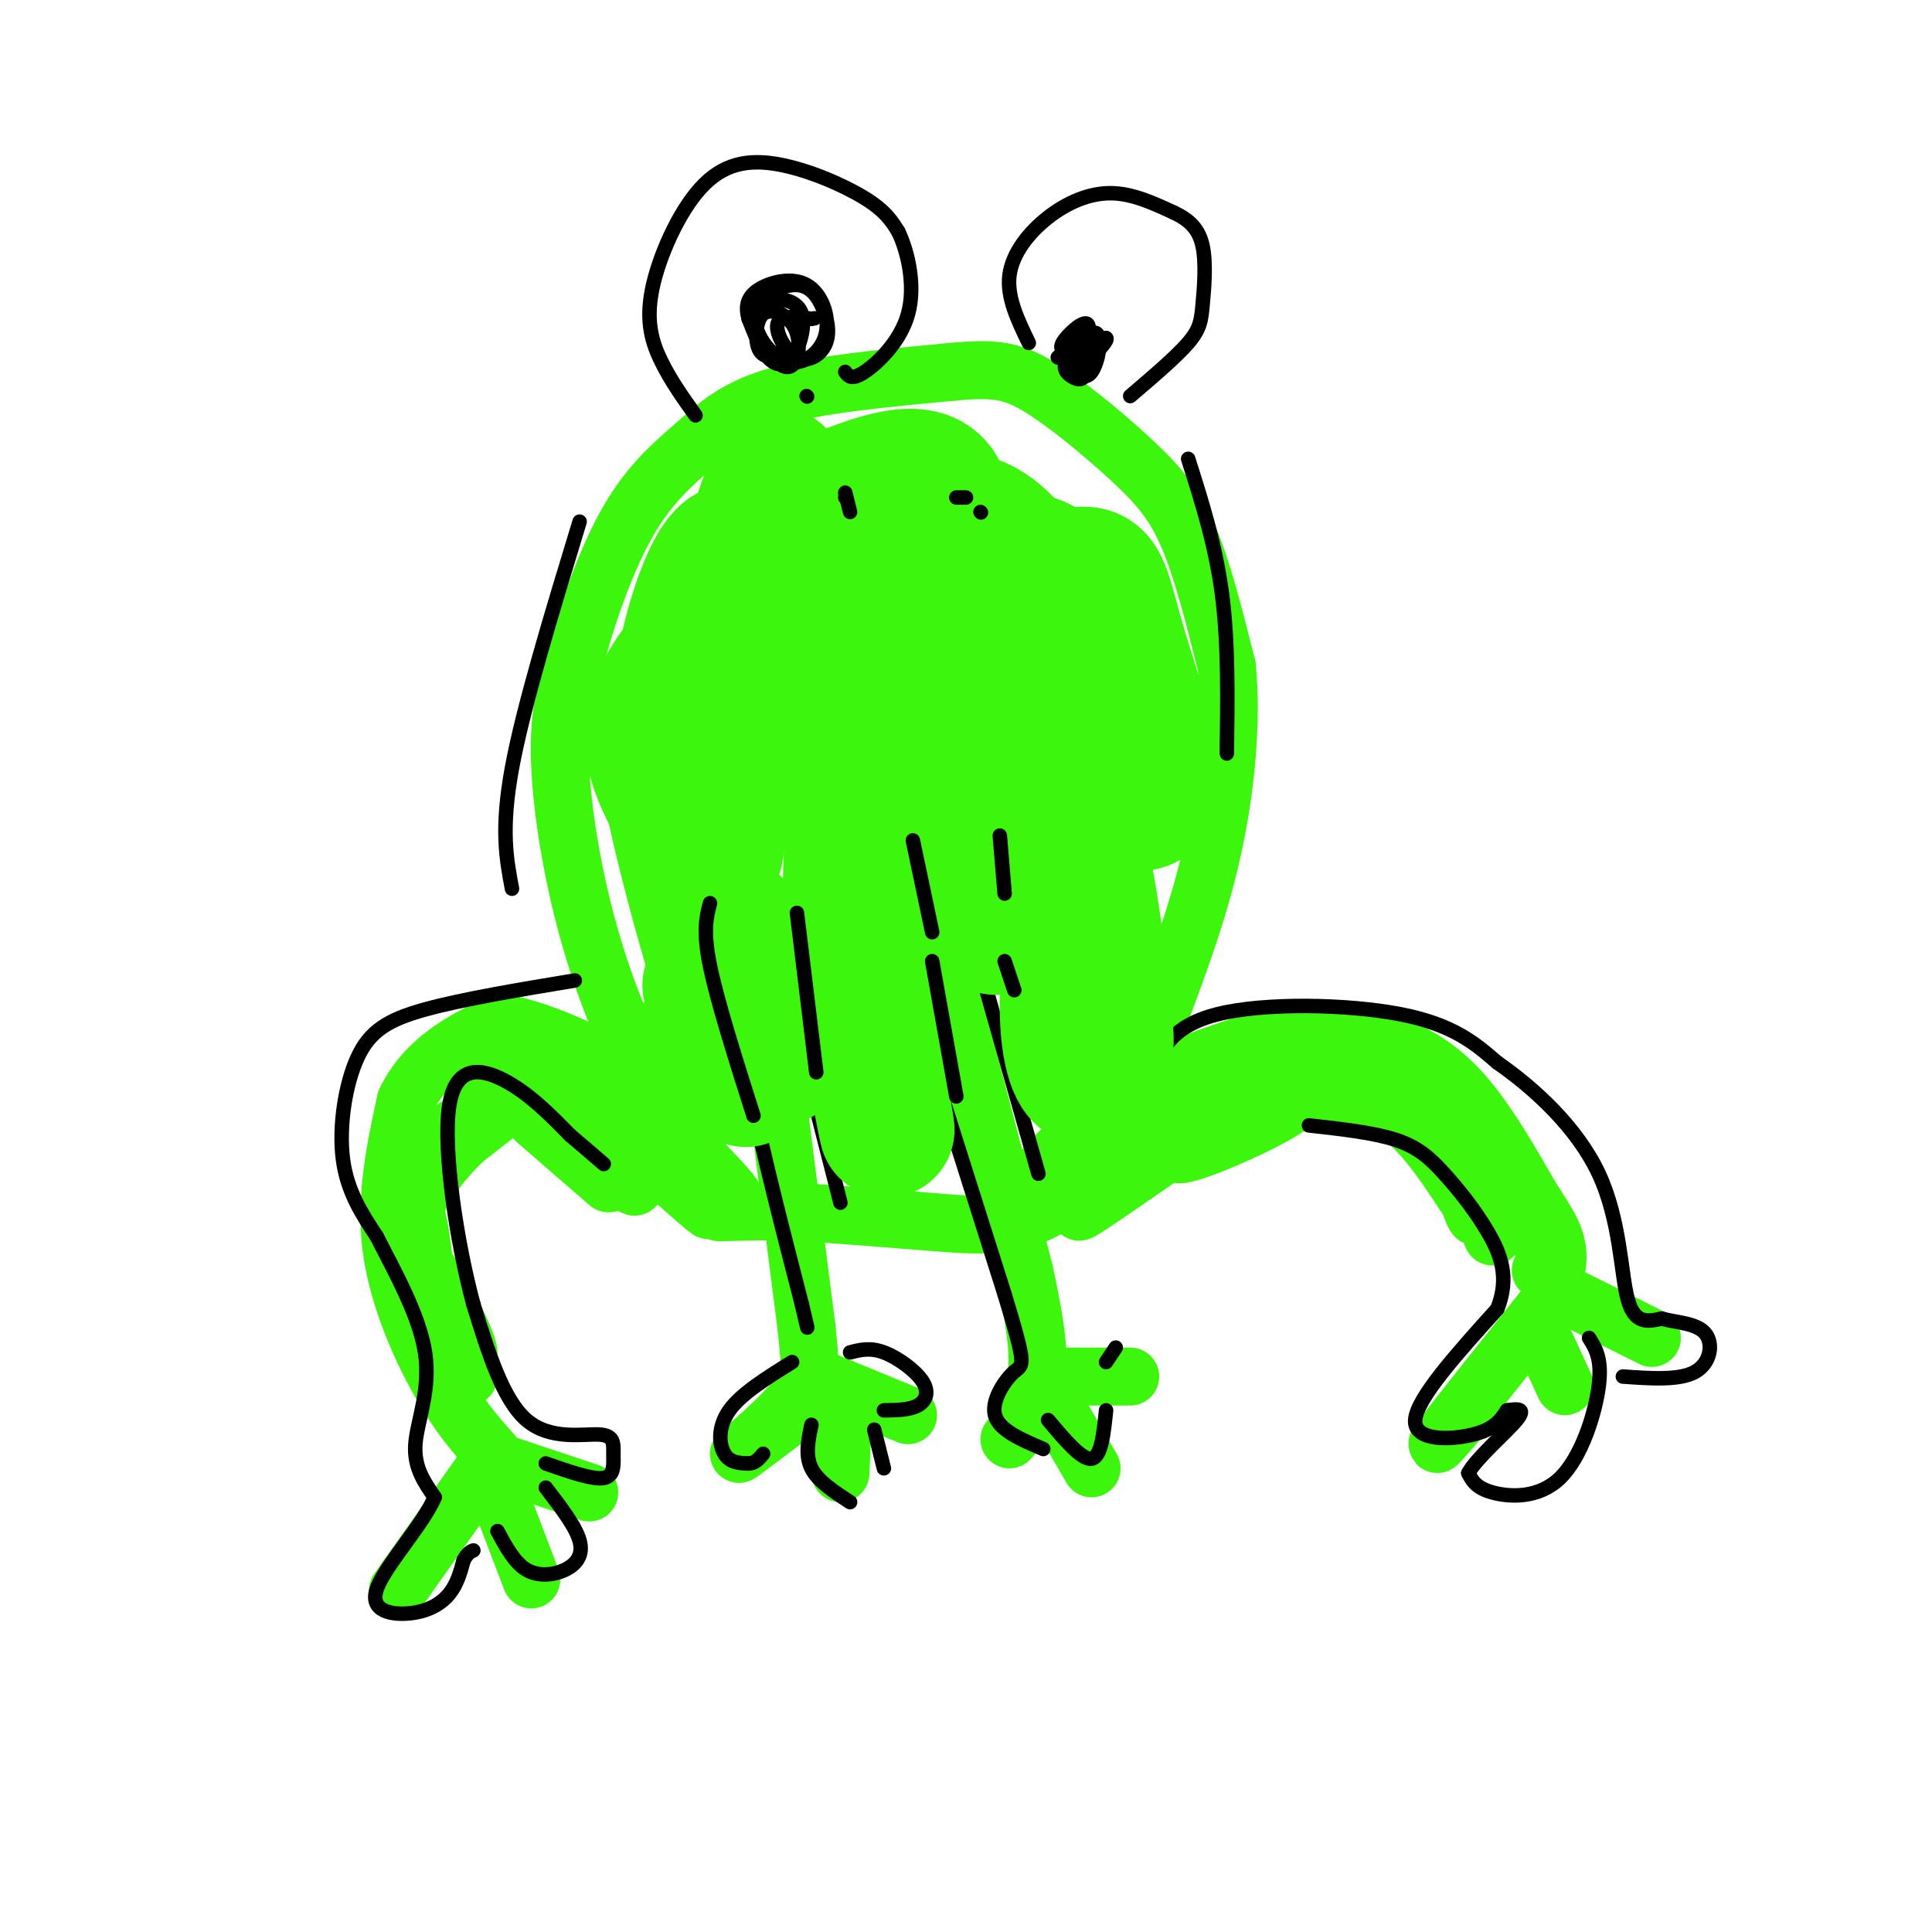 <svg viewBox='0 0 400 400' version='1.1' xmlns='http://www.w3.org/2000/svg' xmlns:xlink='http://www.w3.org/1999/xlink'><g fill='none' stroke='rgb(60,246,12)' stroke-width='12' stroke-linecap='round' stroke-linejoin='round'><path d='M102,301c-3.467,-3.889 -6.933,-7.778 -11,-15c-4.067,-7.222 -8.733,-17.778 -10,-28c-1.267,-10.222 0.867,-20.111 3,-30'/><path d='M84,228c3.507,-7.662 10.775,-11.817 15,-14c4.225,-2.183 5.407,-2.396 10,-1c4.593,1.396 12.598,4.399 19,9c6.402,4.601 11.201,10.801 16,17'/><path d='M144,239c4.400,4.644 7.400,7.756 8,9c0.600,1.244 -1.200,0.622 -3,0'/><path d='M101,303c0.000,0.000 -17.000,24.000 -17,24'/><path d='M84,327c-2.833,4.000 -1.417,2.000 0,0'/><path d='M102,306c0.000,0.000 8.000,21.000 8,21'/><path d='M104,303c0.000,0.000 18.000,6.000 18,6'/><path d='M97,285c-2.927,-4.819 -5.854,-9.638 -8,-15c-2.146,-5.362 -3.512,-11.268 -1,-8c2.512,3.268 8.900,15.711 9,18c0.100,2.289 -6.088,-5.576 -9,-13c-2.912,-7.424 -2.546,-14.407 -2,-15c0.546,-0.593 1.273,5.203 2,11'/><path d='M88,263c-0.500,0.345 -2.750,-4.292 -3,-10c-0.250,-5.708 1.500,-12.488 6,-17c4.500,-4.512 11.750,-6.756 19,-9'/><path d='M110,227c-0.812,-1.256 -12.342,0.106 -12,-1c0.342,-1.106 12.556,-4.678 20,-3c7.444,1.678 10.120,8.606 7,8c-3.120,-0.606 -12.034,-8.744 -11,-8c1.034,0.744 12.017,10.372 23,20'/><path d='M137,243c-0.026,-0.691 -11.593,-12.417 -15,-14c-3.407,-1.583 1.344,6.978 5,12c3.656,5.022 6.215,6.506 3,2c-3.215,-4.506 -12.204,-15.002 -12,-16c0.204,-0.998 9.602,7.501 19,16'/><path d='M137,243c0.298,-0.048 -8.458,-8.167 -7,-7c1.458,1.167 13.131,11.619 16,14c2.869,2.381 -3.065,-3.310 -9,-9'/><path d='M137,241c-6.167,-4.024 -17.083,-9.583 -23,-12c-5.917,-2.417 -6.833,-1.690 -9,0c-2.167,1.690 -5.583,4.345 -9,7'/><path d='M96,236c-3.711,3.622 -8.489,9.178 -10,14c-1.511,4.822 0.244,8.911 2,13'/><path d='M147,248c-8.222,-14.600 -16.444,-29.200 -22,-45c-5.556,-15.800 -8.444,-32.800 -9,-44c-0.556,-11.200 1.222,-16.600 3,-22'/><path d='M119,137c2.263,-9.145 6.421,-21.008 11,-29c4.579,-7.992 9.579,-12.113 14,-16c4.421,-3.887 8.263,-7.539 17,-10c8.737,-2.461 22.368,-3.730 36,-5'/><path d='M197,77c8.660,-0.834 12.311,-0.419 18,3c5.689,3.419 13.416,9.844 19,15c5.584,5.156 9.024,9.045 12,16c2.976,6.955 5.488,16.978 8,27'/><path d='M254,138c1.111,11.000 -0.111,25.000 -3,38c-2.889,13.000 -7.444,25.000 -12,37'/><path d='M239,213c-5.167,12.000 -12.083,23.500 -19,35'/><path d='M220,248c-7.800,6.644 -17.800,5.756 -27,5c-9.200,-0.756 -17.600,-1.378 -26,-2'/><path d='M167,251c-7.333,-0.333 -12.667,-0.167 -18,0'/><path d='M210,249c6.917,-8.083 13.833,-16.167 23,-22c9.167,-5.833 20.583,-9.417 32,-13'/><path d='M265,214c9.857,-1.821 18.500,0.125 25,3c6.500,2.875 10.857,6.679 15,12c4.143,5.321 8.071,12.161 12,19'/><path d='M317,248c2.952,4.619 4.333,6.667 5,9c0.667,2.333 0.619,4.952 0,6c-0.619,1.048 -1.810,0.524 -3,0'/><path d='M322,268c-9.833,12.333 -19.667,24.667 -23,29c-3.333,4.333 -0.167,0.667 3,-3'/><path d='M318,274c0.000,0.000 6.000,13.000 6,13'/><path d='M324,268c0.000,0.000 18.000,9.000 18,9'/><path d='M322,261c-9.452,-12.583 -18.905,-25.167 -19,-24c-0.095,1.167 9.167,16.083 8,14c-1.167,-2.083 -12.762,-21.167 -17,-28c-4.238,-6.833 -1.119,-1.417 2,4'/><path d='M296,227c-3.867,-2.533 -14.533,-10.867 -21,-13c-6.467,-2.133 -8.733,1.933 -11,6'/><path d='M264,220c-7.159,3.707 -19.558,9.973 -22,11c-2.442,1.027 5.073,-3.185 4,-1c-1.073,2.185 -10.735,10.767 -14,13c-3.265,2.233 -0.132,-1.884 3,-6'/><path d='M235,237c-1.667,1.238 -7.333,7.333 -5,6c2.333,-1.333 12.667,-10.095 14,-11c1.333,-0.905 -6.333,6.048 -14,13'/><path d='M230,245c-4.578,4.022 -9.022,7.578 -5,5c4.022,-2.578 16.511,-11.289 29,-20'/><path d='M254,230c0.454,-0.363 -12.912,8.729 -10,9c2.912,0.271 22.100,-8.278 24,-11c1.900,-2.722 -13.488,0.382 -12,1c1.488,0.618 19.854,-1.252 26,-2c6.146,-0.748 0.073,-0.374 -6,0'/><path d='M276,227c-3.107,-0.476 -7.875,-1.667 -6,-2c1.875,-0.333 10.393,0.190 17,4c6.607,3.810 11.304,10.905 16,18'/><path d='M303,247c3.119,4.321 2.917,6.125 2,4c-0.917,-2.125 -2.548,-8.179 -2,-8c0.548,0.179 3.274,6.589 6,13'/><path d='M111,232c0.000,0.000 15.000,13.000 15,13'/><path d='M155,181c0.000,0.000 12.000,94.000 12,94'/><path d='M167,275c1.833,17.833 0.417,15.417 -1,13'/><path d='M166,288c-3.756,5.444 -12.644,12.556 -13,13c-0.356,0.444 7.822,-5.778 16,-12'/><path d='M169,289c3.600,-1.244 4.600,1.644 5,5c0.400,3.356 0.200,7.178 0,11'/><path d='M171,286c0.000,0.000 17.000,7.000 17,7'/><path d='M191,183c0.000,0.000 21.000,80.000 21,80'/><path d='M212,263c3.833,17.333 2.917,20.667 2,24'/><path d='M214,287c-0.500,5.833 -2.750,8.417 -5,11'/><path d='M215,285c0.000,0.000 11.000,19.000 11,19'/><path d='M218,285c0.000,0.000 16.000,0.000 16,0'/><path d='M152,200c0.000,0.000 4.000,4.000 4,4'/></g>
<g fill='none' stroke='rgb(0,0,0)' stroke-width='3' stroke-linecap='round' stroke-linejoin='round'><path d='M151,185c0.250,9.917 0.500,19.833 3,34c2.500,14.167 7.250,32.583 12,51'/><path d='M166,270c2.000,8.500 1.000,4.250 0,0'/><path d='M160,194c0.000,0.000 14.000,55.000 14,55'/><path d='M164,282c-5.267,3.267 -10.533,6.533 -13,10c-2.467,3.467 -2.133,7.133 -1,9c1.133,1.867 3.067,1.933 5,2'/><path d='M155,303c1.333,0.000 2.167,-1.000 3,-2'/><path d='M168,295c-0.667,3.167 -1.333,6.333 0,9c1.333,2.667 4.667,4.833 8,7'/><path d='M183,304c0.000,0.000 -2.000,-8.000 -2,-8'/><path d='M183,292c2.649,-0.036 5.298,-0.071 7,-1c1.702,-0.929 2.458,-2.750 1,-5c-1.458,-2.250 -5.131,-4.929 -8,-6c-2.869,-1.071 -4.935,-0.536 -7,0'/><path d='M183,189c0.000,0.000 25.000,79.000 25,79'/><path d='M208,268c4.679,15.393 3.875,14.375 2,16c-1.875,1.625 -4.821,5.893 -4,9c0.821,3.107 5.411,5.054 10,7'/><path d='M217,294c3.500,4.167 7.000,8.333 9,8c2.000,-0.333 2.500,-5.167 3,-10'/><path d='M229,282c0.000,0.000 2.000,-3.000 2,-3'/><path d='M215,243c0.000,0.000 -17.000,-60.000 -17,-60'/><path d='M119,203c-11.649,1.935 -23.298,3.869 -31,6c-7.702,2.131 -11.458,4.458 -14,10c-2.542,5.542 -3.869,14.298 -3,21c0.869,6.702 3.935,11.351 7,16'/><path d='M78,256c3.512,6.905 8.792,16.167 10,24c1.208,7.833 -1.655,14.238 -2,19c-0.345,4.762 1.827,7.881 4,11'/><path d='M90,310c-2.405,5.660 -10.418,14.311 -12,19c-1.582,4.689 3.266,5.416 7,5c3.734,-0.416 6.352,-1.976 8,-4c1.648,-2.024 2.324,-4.512 3,-7'/><path d='M96,323c0.833,-1.500 1.417,-1.750 2,-2'/><path d='M103,317c1.762,3.268 3.524,6.536 6,8c2.476,1.464 5.667,1.125 8,0c2.333,-1.125 3.810,-3.036 3,-6c-0.810,-2.964 -3.905,-6.982 -7,-11'/><path d='M113,303c4.856,1.699 9.713,3.397 12,3c2.287,-0.397 2.005,-2.890 2,-5c-0.005,-2.110 0.268,-3.837 -3,-4c-3.268,-0.163 -10.077,1.239 -15,-3c-4.923,-4.239 -7.962,-14.120 -11,-24'/><path d='M98,270c-3.393,-12.560 -6.375,-31.958 -5,-41c1.375,-9.042 7.107,-7.726 12,-5c4.893,2.726 8.946,6.863 13,11'/><path d='M118,235c3.333,2.833 5.167,4.417 7,6'/><path d='M238,223c2.133,-5.267 4.267,-10.533 14,-13c9.733,-2.467 27.067,-2.133 38,0c10.933,2.133 15.467,6.067 20,10'/><path d='M310,220c7.571,5.250 16.500,13.375 21,23c4.500,9.625 4.571,20.750 6,26c1.429,5.250 4.214,4.625 7,4'/><path d='M344,273c3.060,0.833 7.208,0.917 9,3c1.792,2.083 1.226,6.167 -2,8c-3.226,1.833 -9.113,1.417 -15,1'/><path d='M329,277c1.363,2.190 2.726,4.381 2,10c-0.726,5.619 -3.542,14.667 -8,19c-4.458,4.333 -10.560,3.952 -14,3c-3.440,-0.952 -4.220,-2.476 -5,-4'/><path d='M304,305c1.533,-2.978 7.867,-8.422 10,-11c2.133,-2.578 0.067,-2.289 -2,-2'/><path d='M312,292c-1.244,1.933 -2.489,3.867 -7,5c-4.511,1.133 -12.289,1.467 -12,-3c0.289,-4.467 8.644,-13.733 17,-23'/><path d='M310,271c2.620,-6.557 0.671,-11.448 -2,-16c-2.671,-4.552 -6.065,-8.764 -9,-12c-2.935,-3.236 -5.410,-5.496 -10,-7c-4.590,-1.504 -11.295,-2.252 -18,-3'/><path d='M144,86c-2.523,-3.535 -5.046,-7.070 -7,-11c-1.954,-3.930 -3.338,-8.255 -2,-15c1.338,-6.745 5.400,-15.911 10,-21c4.600,-5.089 9.738,-6.101 16,-5c6.262,1.101 13.646,4.315 18,7c4.354,2.685 5.677,4.843 7,7'/><path d='M186,48c2.024,4.214 3.583,11.250 2,17c-1.583,5.750 -6.310,10.214 -9,12c-2.690,1.786 -3.345,0.893 -4,0'/><path d='M213,71c-2.286,-4.732 -4.571,-9.464 -4,-14c0.571,-4.536 4.000,-8.875 8,-12c4.000,-3.125 8.571,-5.036 13,-5c4.429,0.036 8.714,2.018 13,4'/><path d='M243,44c3.360,1.569 5.262,3.493 6,7c0.738,3.507 0.314,8.598 0,12c-0.314,3.402 -0.518,5.115 -3,8c-2.482,2.885 -7.241,6.943 -12,11'/><path d='M161,74c-1.635,-0.042 -3.271,-0.084 -4,-2c-0.729,-1.916 -0.553,-5.706 1,-7c1.553,-1.294 4.481,-0.092 6,2c1.519,2.092 1.628,5.075 1,7c-0.628,1.925 -1.993,2.793 -4,1c-2.007,-1.793 -4.655,-6.247 -5,-9c-0.345,-2.753 1.612,-3.804 4,-4c2.388,-0.196 5.207,0.463 6,3c0.793,2.537 -0.440,6.952 -2,9c-1.560,2.048 -3.446,1.728 -5,0c-1.554,-1.728 -2.777,-4.864 -4,-8'/><path d='M155,66c-0.685,-2.405 -0.398,-4.416 2,-6c2.398,-1.584 6.907,-2.741 10,-1c3.093,1.741 4.770,6.380 4,10c-0.770,3.620 -3.987,6.222 -7,6c-3.013,-0.222 -5.822,-3.267 -7,-6c-1.178,-2.733 -0.725,-5.152 1,-7c1.725,-1.848 4.723,-3.123 7,-3c2.277,0.123 3.834,1.643 5,4c1.166,2.357 1.941,5.549 1,8c-0.941,2.451 -3.600,4.160 -6,3c-2.400,-1.160 -4.543,-5.189 -4,-7c0.543,-1.811 3.771,-1.406 7,-1'/><path d='M168,66c1.167,-0.167 0.583,-0.083 0,0'/><path d='M219,74c2.466,-2.436 4.932,-4.872 6,-4c1.068,0.872 0.738,5.052 0,7c-0.738,1.948 -1.883,1.663 -3,1c-1.117,-0.663 -2.205,-1.704 -1,-4c1.205,-2.296 4.704,-5.847 6,-5c1.296,0.847 0.389,6.093 -1,8c-1.389,1.907 -3.258,0.475 -4,-1c-0.742,-1.475 -0.355,-2.993 1,-4c1.355,-1.007 3.677,-1.504 6,-2'/><path d='M229,70c0.500,0.333 -1.250,2.167 -3,4'/><path d='M167,82c0.000,0.000 0.100,0.100 0.1,0.1'/><path d='M120,108c-5.833,19.167 -11.667,38.333 -14,51c-2.333,12.667 -1.167,18.833 0,25'/><path d='M246,95c2.833,8.917 5.667,17.833 7,28c1.333,10.167 1.167,21.583 1,33'/><path d='M172,96c0.000,0.000 2.000,3.000 2,3'/><path d='M198,96c0.000,0.000 2.000,2.000 2,2'/></g>
<g fill='none' stroke='rgb(60,246,12)' stroke-width='28' stroke-linecap='round' stroke-linejoin='round'><path d='M152,122c-3.820,7.276 -7.640,14.552 -7,13c0.640,-1.552 5.739,-11.933 7,-17c1.261,-5.067 -1.315,-4.821 -4,0c-2.685,4.821 -5.479,14.217 -6,19c-0.521,4.783 1.232,4.952 5,-3c3.768,-7.952 9.553,-24.026 12,-31c2.447,-6.974 1.556,-4.850 3,-2c1.444,2.850 5.222,6.425 9,10'/><path d='M171,111c2.020,2.356 2.571,3.247 2,4c-0.571,0.753 -2.262,1.367 -4,0c-1.738,-1.367 -3.523,-4.715 -3,-7c0.523,-2.285 3.354,-3.509 7,-5c3.646,-1.491 8.109,-3.251 12,-4c3.891,-0.749 7.211,-0.487 9,2c1.789,2.487 2.046,7.201 0,10c-2.046,2.799 -6.397,3.684 -9,4c-2.603,0.316 -3.458,0.062 -4,-2c-0.542,-2.062 -0.769,-5.934 -1,-8c-0.231,-2.066 -0.464,-2.327 3,-2c3.464,0.327 10.625,1.242 15,4c4.375,2.758 5.964,7.359 6,11c0.036,3.641 -1.482,6.320 -3,9'/><path d='M201,127c-1.913,0.086 -5.196,-4.200 -6,-9c-0.804,-4.800 0.870,-10.115 5,-10c4.130,0.115 10.715,5.659 14,14c3.285,8.341 3.269,19.477 2,22c-1.269,2.523 -3.792,-3.568 -5,-8c-1.208,-4.432 -1.099,-7.204 1,-8c2.099,-0.796 6.190,0.384 8,0c1.810,-0.384 1.339,-2.333 2,4c0.661,6.333 2.453,20.948 2,29c-0.453,8.052 -3.152,9.540 -5,9c-1.848,-0.540 -2.844,-3.107 -2,-5c0.844,-1.893 3.527,-3.112 5,-2c1.473,1.112 1.737,4.556 2,8'/><path d='M224,171c-0.495,4.332 -2.731,11.162 -4,13c-1.269,1.838 -1.570,-1.317 -1,-3c0.570,-1.683 2.012,-1.893 3,-3c0.988,-1.107 1.523,-3.111 3,5c1.477,8.111 3.898,26.338 4,32c0.102,5.662 -2.114,-1.239 -3,-3c-0.886,-1.761 -0.443,1.620 0,5'/><path d='M226,217c0.053,2.366 0.185,5.780 -1,6c-1.185,0.220 -3.689,-2.756 -4,-13c-0.311,-10.244 1.570,-27.758 4,-37c2.430,-9.242 5.409,-10.212 7,-10c1.591,0.212 1.796,1.606 2,3'/><path d='M234,166c1.809,0.668 5.330,0.839 5,-5c-0.330,-5.839 -4.512,-17.687 -7,-26c-2.488,-8.313 -3.282,-13.089 -5,-15c-1.718,-1.911 -4.359,-0.955 -7,0'/><path d='M220,120c-2.131,-1.026 -3.958,-3.590 -8,-4c-4.042,-0.410 -10.300,1.333 -17,4c-6.700,2.667 -13.842,6.256 -19,12c-5.158,5.744 -8.331,13.641 -8,15c0.331,1.359 4.165,-3.821 8,-9'/><path d='M176,138c1.333,6.333 0.667,26.667 0,47'/><path d='M176,185c1.600,17.844 5.600,38.956 7,46c1.400,7.044 0.200,0.022 -1,-7'/><path d='M182,224c-1.161,-5.068 -3.564,-14.238 -4,-27c-0.436,-12.762 1.093,-29.118 3,-36c1.907,-6.882 4.190,-4.292 7,-3c2.810,1.292 6.147,1.286 9,5c2.853,3.714 5.221,11.147 6,15c0.779,3.853 -0.032,4.128 -1,5c-0.968,0.872 -2.094,2.343 -4,0c-1.906,-2.343 -4.594,-8.501 -6,-14c-1.406,-5.499 -1.532,-10.340 -1,-14c0.532,-3.660 1.720,-6.139 4,-6c2.280,0.139 5.651,2.897 8,10c2.349,7.103 3.674,18.552 5,30'/><path d='M208,189c-0.552,5.434 -4.433,4.020 -10,-9c-5.567,-13.020 -12.819,-37.644 -21,-39c-8.181,-1.356 -17.292,20.557 -22,22c-4.708,1.443 -5.015,-17.582 -6,-26c-0.985,-8.418 -2.650,-6.228 -6,-2c-3.350,4.228 -8.386,10.494 -8,18c0.386,7.506 6.193,16.253 12,25'/><path d='M147,178c2.260,-0.070 1.910,-12.745 1,-20c-0.910,-7.255 -2.381,-9.091 -4,-11c-1.619,-1.909 -3.387,-3.893 -5,-3c-1.613,0.893 -3.072,4.662 0,20c3.072,15.338 10.673,42.245 13,46c2.327,3.755 -0.621,-15.641 0,-18c0.621,-2.359 4.810,12.321 9,27'/><path d='M161,219c0.000,1.833 -4.500,-7.083 -9,-16'/><path d='M149,202c1.993,9.450 3.986,18.901 5,21c1.014,2.099 1.048,-3.153 0,-7c-1.048,-3.847 -3.178,-6.289 -5,-6c-1.822,0.289 -3.337,3.309 -3,5c0.337,1.691 2.525,2.055 3,0c0.475,-2.055 -0.762,-6.527 -2,-11'/></g>
<g fill='none' stroke='rgb(0,0,0)' stroke-width='3' stroke-linecap='round' stroke-linejoin='round'><path d='M156,231c-3.750,-11.833 -7.500,-23.667 -9,-31c-1.500,-7.333 -0.750,-10.167 0,-13'/><path d='M169,222c0.000,0.000 -4.000,-33.000 -4,-33'/><path d='M198,227c0.000,0.000 -5.000,-28.000 -5,-28'/><path d='M210,205c0.000,0.000 -2.000,-6.000 -2,-6'/><path d='M175,103c0.000,0.000 0.100,0.100 0.1,0.1'/><path d='M203,106c0.000,0.000 0.100,0.100 0.1,0.1'/><path d='M193,193c0.000,0.000 -4.000,-19.000 -4,-19'/><path d='M208,185c0.000,0.000 -1.000,-12.000 -1,-12'/><path d='M175,102c0.000,0.000 1.000,4.000 1,4'/><path d='M198,103c0.000,0.000 2.000,0.000 2,0'/><path d='M222,73c-1.422,-0.222 -2.844,-0.444 -2,-2c0.844,-1.556 3.956,-4.444 5,-4c1.044,0.444 0.022,4.222 -1,8'/></g>
</svg>